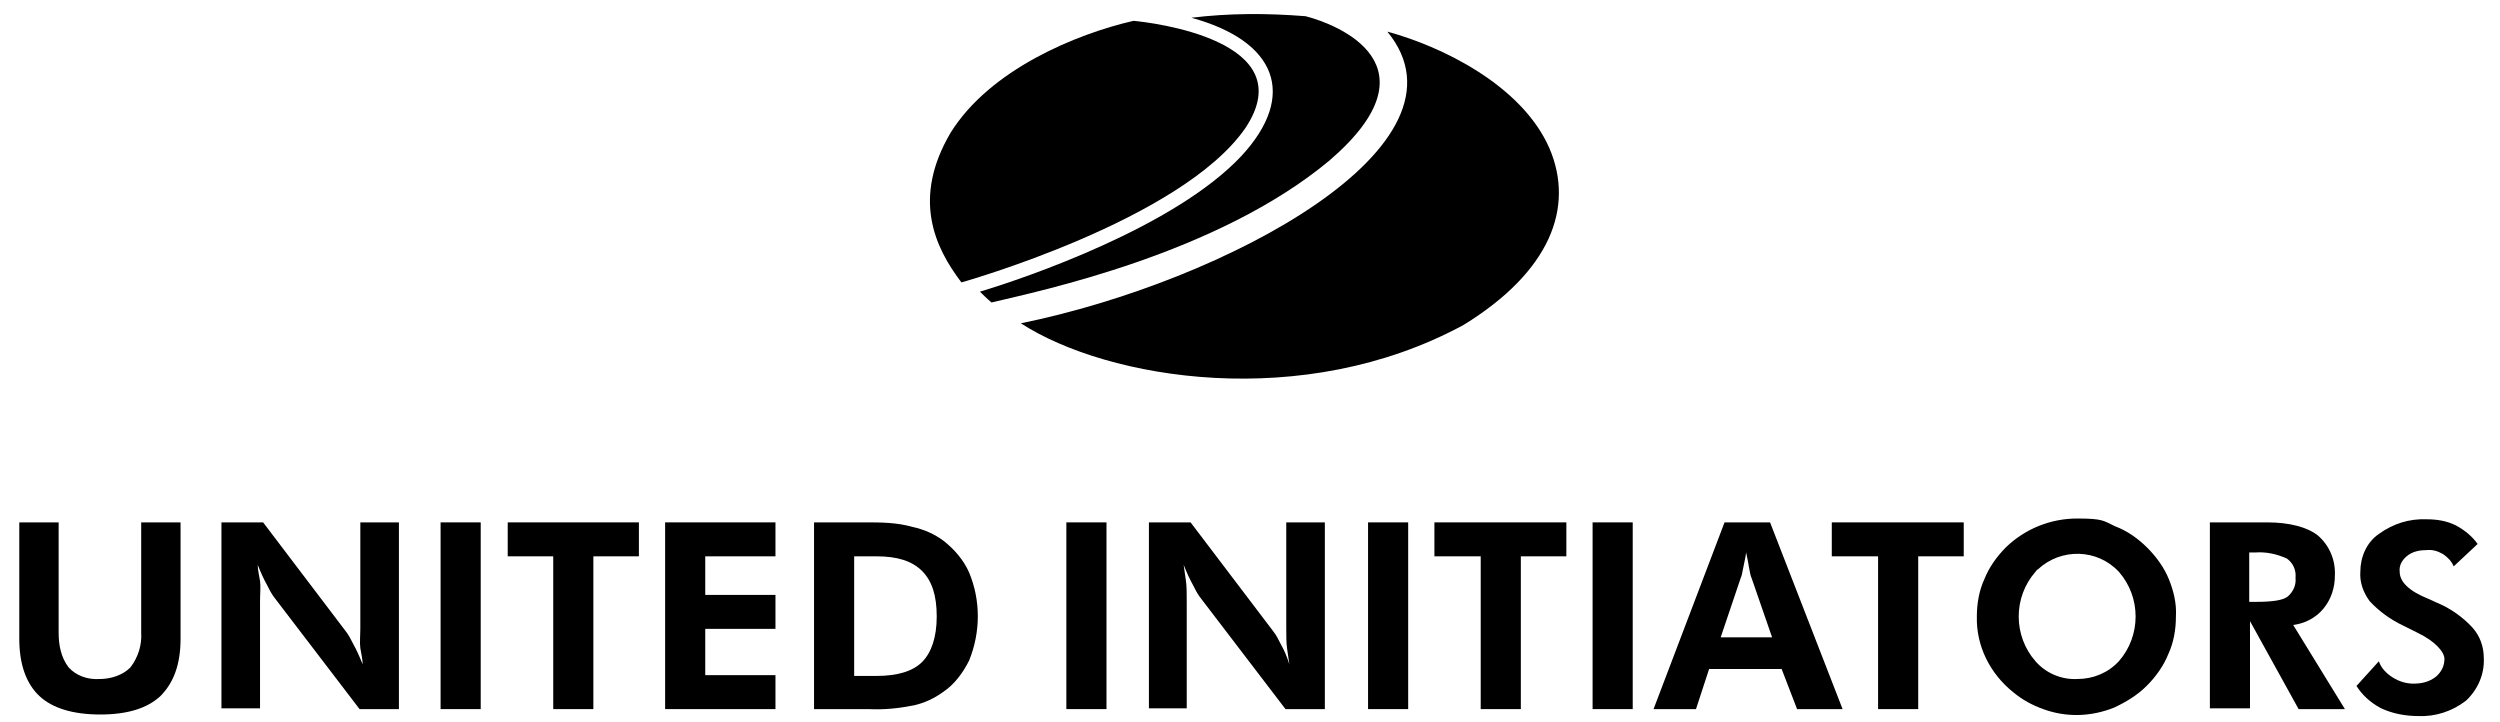 <?xml version="1.0" encoding="UTF-8"?>
<svg id="Layer_1" xmlns="http://www.w3.org/2000/svg" version="1.1" viewBox="0 0 324 93.6">
  <!-- Generator: Adobe Illustrator 30.0.0, SVG Export Plug-In . SVG Version: 2.1.1 Build 123)  -->
  <path d="M23.4,67.7v15.1c0,3.3-.9,5.7-2.6,7.4-1.7,1.6-4.3,2.4-7.8,2.4s-6.2-.8-7.9-2.4c-1.7-1.6-2.6-4.1-2.6-7.4v-15.1h5.1v14.3c0,1.6.3,3.2,1.3,4.5,1,1.1,2.5,1.6,4,1.5,1.5,0,3-.5,4-1.5,1-1.3,1.5-2.9,1.4-4.5v-14.3h5.1Z"/>
  <path d="M28.7,91.9v-24.2h5.4l10.7,14.1c.4.5.7,1.1,1,1.7.4.7.8,1.6,1.2,2.6,0-.7-.2-1.4-.3-2.1s0-1.6,0-2.7v-13.6h5v24.2h-5.1l-11-14.4c-.4-.5-.7-1.1-1-1.7-.4-.7-.8-1.6-1.2-2.6,0,.7.2,1.4.3,2.1s0,1.6,0,2.7v13.8h-5Z"/>
  <rect x="57.1" y="67.7" width="5.2" height="24.2"/>
  <polygon points="76.9 72.1 76.9 91.9 71.7 91.9 71.7 72.1 65.8 72.1 65.8 67.7 82.8 67.7 82.8 72.1 76.9 72.1"/>
  <polygon points="86.2 91.9 86.2 67.7 100.5 67.7 100.5 72.1 91.4 72.1 91.4 77.1 100.5 77.1 100.5 81.5 91.4 81.5 91.4 87.5 100.5 87.5 100.5 91.9 86.2 91.9"/>
  <path d="M110.7,87.6h2.9c2.7,0,4.7-.6,5.9-1.8s1.9-3.2,1.9-5.9-.6-4.6-1.9-5.9-3.2-1.9-5.9-1.9h-2.9v15.5ZM105.5,91.9v-24.2h6.6c2.1,0,4.1,0,6.2.6,1.4.3,2.8.9,4,1.8,1.4,1.1,2.6,2.5,3.3,4.1,1.5,3.6,1.5,7.7,0,11.4-.8,1.6-1.9,3.1-3.4,4.1-1.1.8-2.4,1.4-3.7,1.7-2,.4-3.9.6-5.9.5,0,0-7.1,0-7.1,0Z"/>
  <rect x="138.2" y="67.7" width="5.2" height="24.2"/>
  <path d="M148.9,91.9v-24.2h5.4l10.7,14.1c.4.5.7,1.1,1,1.7.4.7.8,1.6,1.1,2.6-.1-.7-.2-1.4-.3-2.1s-.1-1.6-.1-2.7v-13.6h5v24.2h-5.1l-11-14.4c-.4-.5-.7-1.1-1-1.7-.4-.7-.8-1.6-1.2-2.6.1.7.2,1.4.3,2.1s.1,1.6.1,2.7v13.8h-4.9Z"/>
  <rect x="177.3" y="67.7" width="5.2" height="24.2"/>
  <polygon points="197.1 72.1 197.1 91.9 191.9 91.9 191.9 72.1 185.9 72.1 185.9 67.7 203 67.7 203 72.1 197.1 72.1"/>
  <rect x="206.4" y="67.7" width="5.2" height="24.2"/>
  <path d="M229.7,82.7h0l-2.7-7.8c-.1-.2-.2-.6-.3-1.2s-.2-1.2-.4-2.1c-.1.8-.3,1.5-.4,2.1s-.2,1-.3,1.2l-2.6,7.7h6.7ZM214.3,91.9l9.2-24.2h5.9l9.4,24.2h-5.9l-2-5.2h-9.4l-1.7,5.2s-5.5,0-5.5,0Z"/>
  <polygon points="248.6 72.1 248.6 91.9 243.4 91.9 243.4 72.1 237.4 72.1 237.4 67.7 254.5 67.7 254.5 72.1 248.6 72.1"/>
  <path d="M269.2,88h0c2.1,0,4-.8,5.4-2.3,2.9-3.3,2.9-8.3,0-11.6-2.8-3-7.5-3.1-10.5-.3-.1,0-.2.2-.3.3-2.9,3.3-2.9,8.3,0,11.6,1.3,1.5,3.3,2.4,5.4,2.3M282,79.9c0,1.7-.3,3.4-1,4.9-.6,1.5-1.6,2.9-2.8,4.1-1.2,1.2-2.7,2.1-4.2,2.8-3,1.2-6.2,1.3-9.2.2-1.4-.5-2.7-1.2-3.9-2.2-3-2.4-4.8-6-4.7-9.8,0-1.7.3-3.4,1-4.9.6-1.5,1.6-2.9,2.8-4.1,2.5-2.4,5.8-3.7,9.2-3.7s3.4.3,4.9,1c1.6.6,3,1.6,4.2,2.8,1.2,1.2,2.2,2.6,2.8,4.1.6,1.5,1,3.1.9,4.8"/>
  <path d="M291.6,78h.8c2.1,0,3.5-.2,4.1-.7.7-.6,1.1-1.5,1-2.4.1-1-.3-1.9-1.1-2.5-1.3-.6-2.7-.9-4.1-.8h-.8v6.4h.1ZM303.9,91.9h-6l-6.3-11.4v11.3h-5.2v-24.1h7.4c2.9,0,5.2.6,6.6,1.7,1.5,1.3,2.3,3.2,2.2,5.2,0,1.6-.5,3.1-1.5,4.3-1,1.2-2.4,1.9-3.9,2.1l6.7,10.9h0Z"/>
  <path d="M305.4,88.9l2.9-3.2c.3.9,1,1.6,1.8,2.1s1.7.8,2.7.8,2-.2,2.9-.9c.7-.6,1.1-1.4,1.1-2.3s-1.2-2.3-3.5-3.4c-.8-.4-1.4-.7-1.8-.9-1.7-.8-3.2-1.9-4.4-3.2-.8-1.1-1.3-2.4-1.2-3.8,0-1.9.8-3.8,2.4-4.9,1.8-1.3,3.9-2,6.2-1.9,1.3,0,2.6.2,3.8.8,1.1.6,2.1,1.4,2.8,2.4l-3.1,2.9c-.3-.7-.8-1.2-1.4-1.6-.7-.4-1.4-.6-2.2-.5-.9,0-1.8.2-2.5.8-.6.5-1,1.2-.9,2,0,1.3,1.2,2.5,3.7,3.5l1.1.5c1.7.7,3.3,1.8,4.6,3.2,1,1.1,1.5,2.5,1.5,4,.1,2.1-.8,4.1-2.3,5.5-1.8,1.4-4,2.1-6.2,2-1.6,0-3.3-.3-4.8-1-1.5-.8-2.5-1.8-3.2-2.9"/>
  <path d="M179.8,4.1c12.1,14.7-21,32.4-47.5,37.8,11.3,7.3,36.6,11.5,57.4.2,11.2-6.9,14.4-15.2,11.1-22.9-3.6-8.2-14-13.2-21-15.1"/>
  <path d="M124.6,36.6s28.5-8,36.8-20c7.6-11.4-12.3-13.7-14.5-13.9-7.4,1.7-18.6,6.3-23.7,14.5-5,8.5-2.1,14.8,1.4,19.4"/>
  <path d="M154.4,2.3c4.9-.6,9.8-.6,14.8-.2,4.3,1.1,17.4,6.4,3.1,18.7-14.5,12.1-37.5,16.9-43.8,18.4-.6-.5-1.3-1.2-1.5-1.4,6-1.8,25.3-8.4,33.9-17.6,7.3-7.9,4.5-14.9-6.5-17.9"/>
</svg>